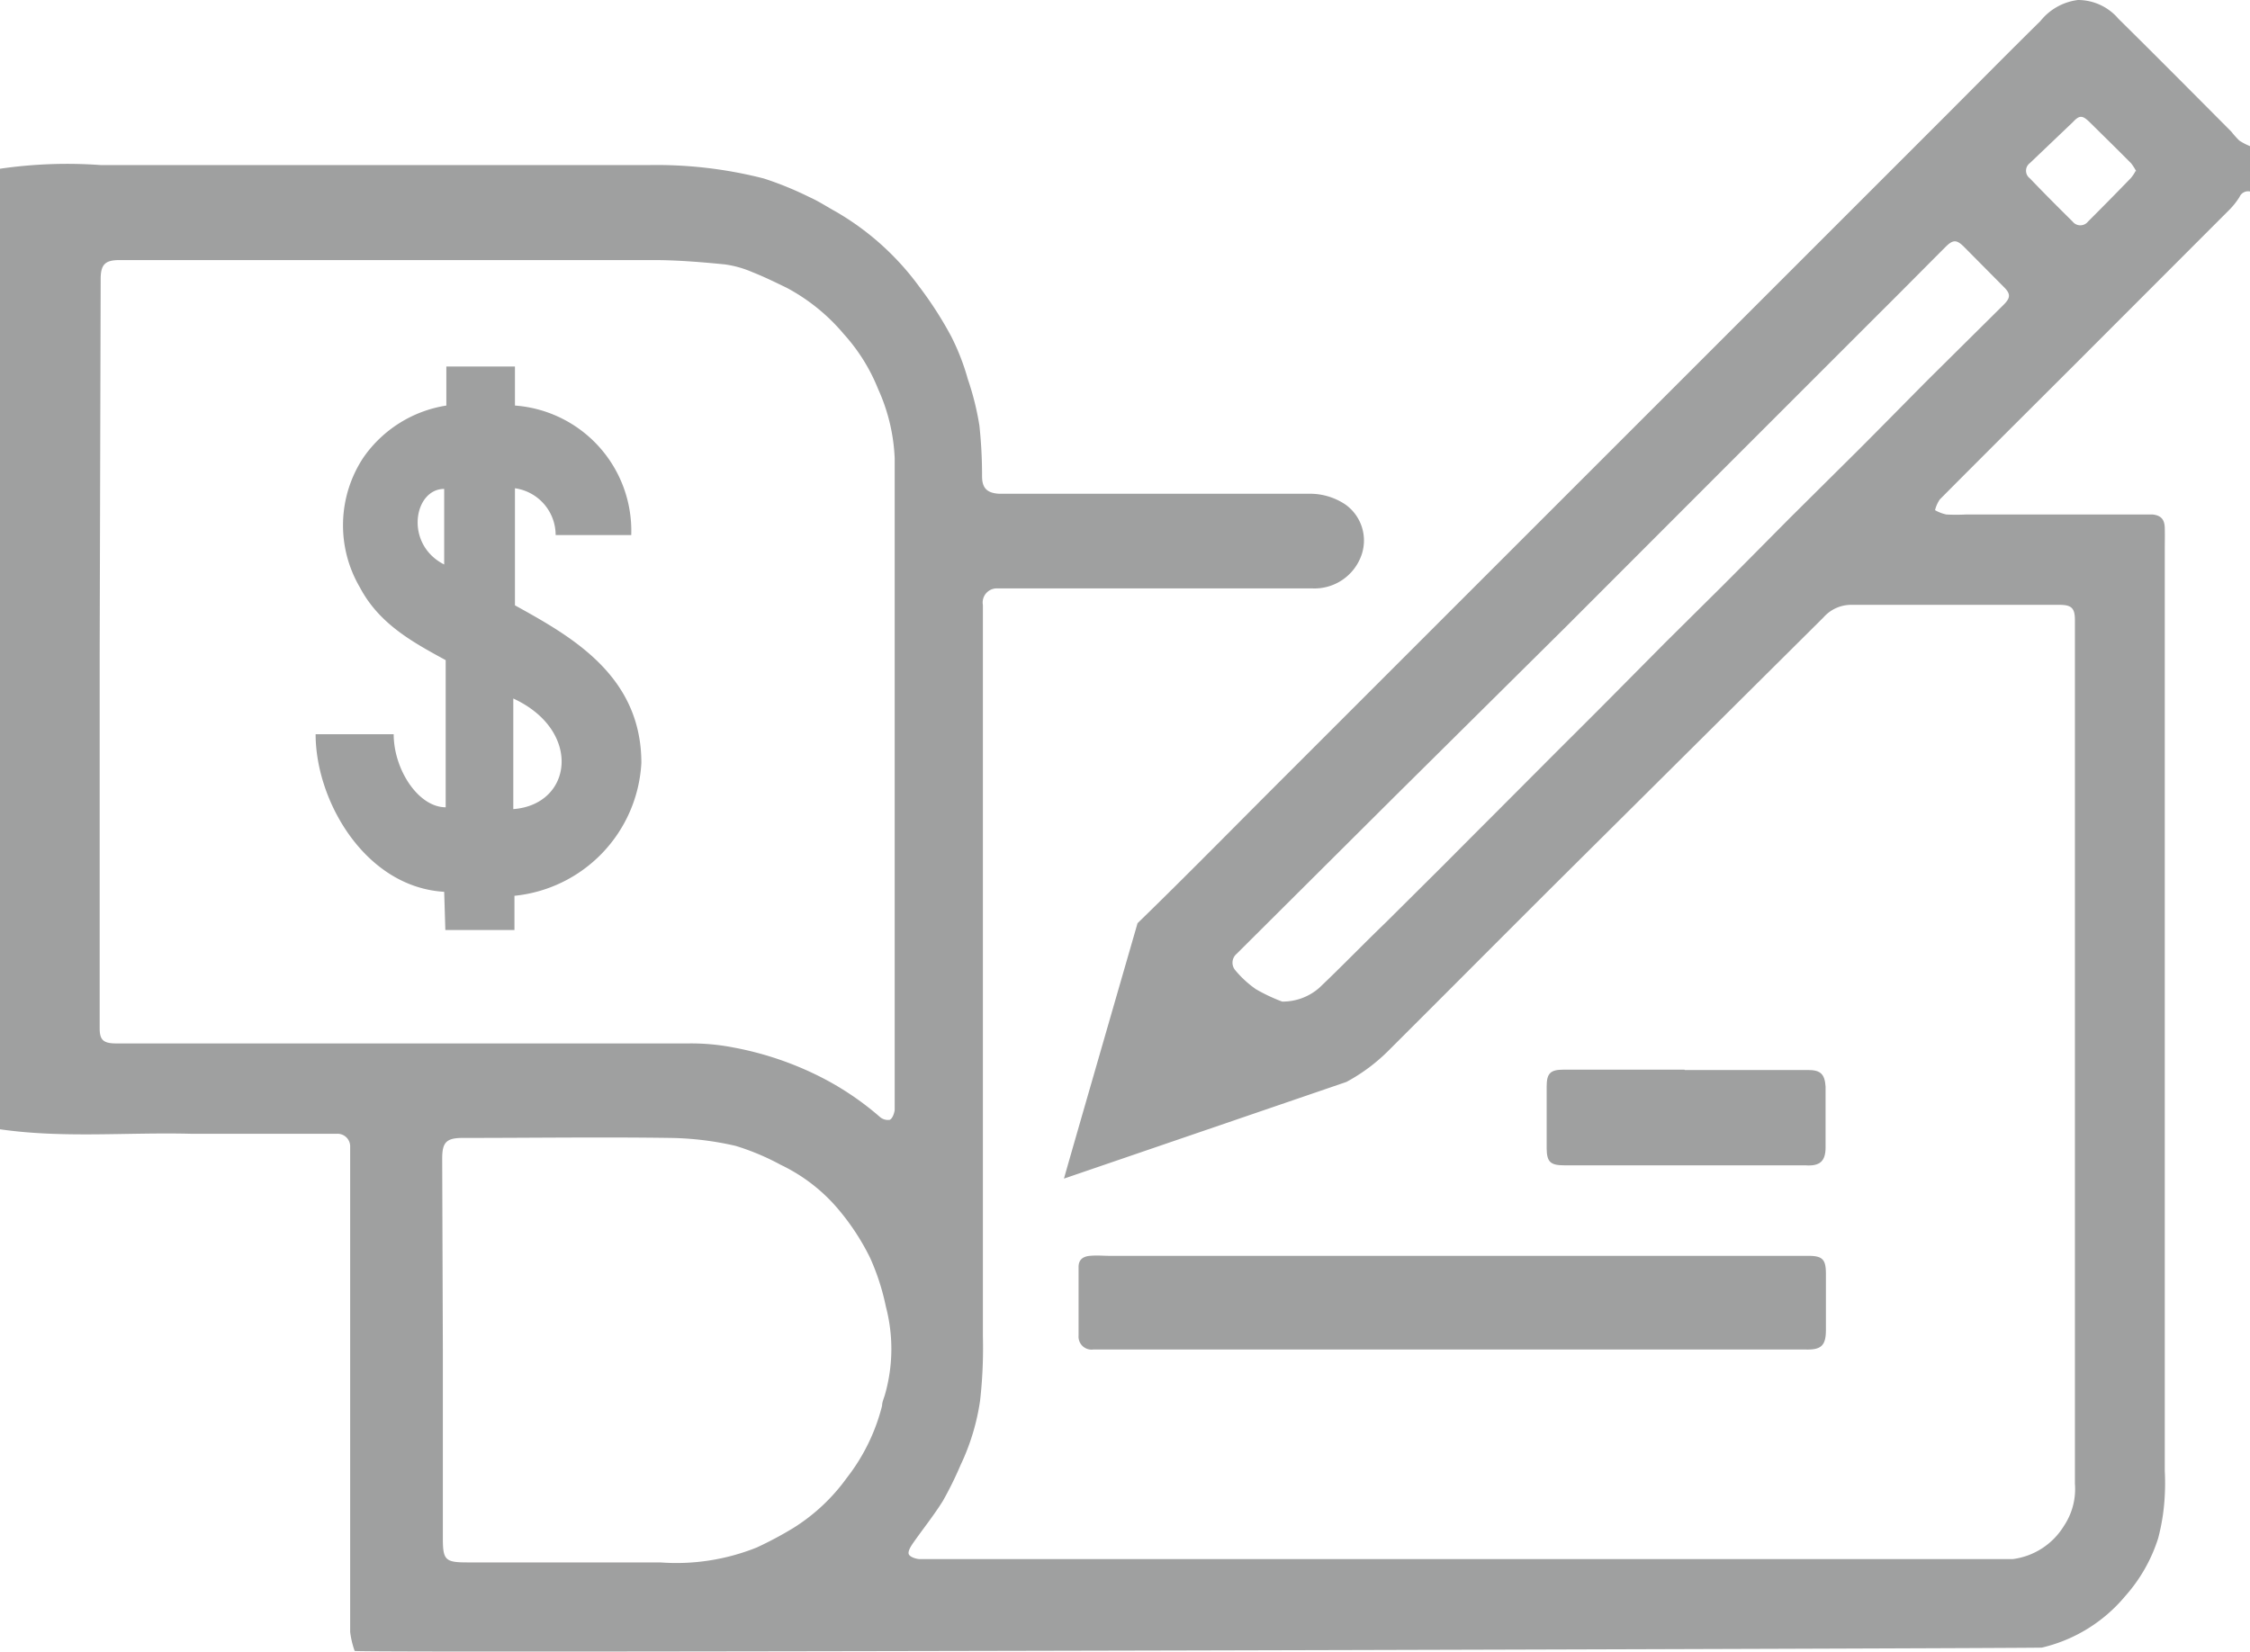 <svg xmlns="http://www.w3.org/2000/svg" viewBox="0 0 135.45 99.45">
  <defs>
    <style>
      .cls-1, .cls-2 {
        fill: #9fa0a0;
      }

      .cls-1 {
        fill-rule: evenodd;
      }
    </style>
  </defs>
  <g id="Layer_2" data-name="Layer 2">
    <g id="圖層_1" data-name="圖層 1">
      <g>
        <g>
          <path class="cls-1" d="M0,10.16a28,28,0,0,1,6.07-.22c11,0,22,0,33,0a26,26,0,0,1,6.92.81,20.21,20.21,0,0,1,2.74,1.12c.56.25,1.07.59,1.6.88a16.35,16.35,0,0,1,5,4.5,22.41,22.41,0,0,1,1.93,3,13.86,13.86,0,0,1,1,2.57,16.87,16.87,0,0,1,.7,2.8,28.38,28.38,0,0,1,.16,3.06c0,.7.29,1,1,1.05.37,0,.74,0,1.11,0,5.88,0,11.75,0,17.63,0a3.83,3.83,0,0,1,2.12.64,2.66,2.66,0,0,1,1,3,3,3,0,0,1-3,2.06H60.75c-.24,0-.48,0-.72,0a.85.85,0,0,0-.86,1q0,15.21,0,30.42c0,4.54,0,9.07,0,13.61A28.32,28.32,0,0,1,59,84.35a13.56,13.56,0,0,1-1.17,3.86,21.83,21.83,0,0,1-1.07,2.17c-.55.88-1.21,1.7-1.81,2.56-.13.19-.31.49-.24.65s.4.27.62.29c.46,0,.91,0,1.37,0h63.41c.35,0,.71,0,1.06,0a4.25,4.25,0,0,0,3.08-2,4,4,0,0,0,.66-2.54v-52c0-.73-.21-.92-.94-.92-4.17,0-8.34,0-12.51,0a2.22,2.22,0,0,0-1.68.75L93.6,53.25c-3.32,3.31-6.63,6.64-10,10a10.79,10.79,0,0,1-2.55,1.9l-17,5.82c.19-.7,4.43-15.38,4.43-15.38,3.09-3,6.15-6.13,9.22-9.19l39-39c2-2,4.07-4.1,6.13-6.13A3.44,3.44,0,0,1,125.09,0a3.2,3.2,0,0,1,2.44,1.13c2.28,2.25,4.53,4.52,6.79,6.79a6.17,6.17,0,0,0,.48.54,3.64,3.64,0,0,0,.65.34v2.73a.56.56,0,0,0-.63.33,4.61,4.61,0,0,1-.58.74l-9.19,9.2c-2.76,2.76-5.52,5.5-8.27,8.27a1.93,1.93,0,0,0-.29.65,2.45,2.45,0,0,0,.68.26,11.83,11.83,0,0,0,1.19,0h10.23c.35,0,.69,0,1,0,.52.06.72.31.73.83s0,.79,0,1.19V88.58a14,14,0,0,1,0,1.45,12.47,12.47,0,0,1-.4,2.6,9.6,9.6,0,0,1-2,3.5,9.28,9.28,0,0,1-5,3.08c-.25.05-101.54.34-101.57.2a5.38,5.38,0,0,1-.27-1.14q0-14,0-27.94c0-.43,0-.86,0-1.28a.76.76,0,0,0-.8-.78h-.64c-2.71,0-5.43,0-8.14,0C7.66,68.17,3.82,68.55,0,68ZM6,39.31H6V61.92c0,.7.22.91,1,.91h22q6.23,0,12.46,0a13.26,13.26,0,0,1,2.67.24,19.49,19.49,0,0,1,5.37,1.83,17.49,17.49,0,0,1,3.44,2.33.74.74,0,0,0,.62.2c.16-.07.27-.37.3-.59,0-.41,0-.82,0-1.24V29.37c0-.59,0-1.19,0-1.78a11.19,11.19,0,0,0-1-4.17,11,11,0,0,0-2.06-3.3,11.62,11.62,0,0,0-3.42-2.78c-.68-.33-1.37-.67-2.08-.95a6.32,6.32,0,0,0-1.67-.47c-1.43-.14-2.87-.26-4.3-.26q-13.2,0-26.41,0l-5.72,0c-.87,0-1.14.26-1.14,1.15Zm20.66,42h0c0,3.77,0,7.53,0,11.3,0,1.31.13,1.47,1.45,1.47,3.88,0,7.76,0,11.64,0a13,13,0,0,0,5.81-.9A22.14,22.14,0,0,0,47.77,92a11.42,11.42,0,0,0,3.2-3,11.7,11.7,0,0,0,2.13-4.35c0-.22.11-.45.17-.66a10,10,0,0,0,.06-5.31,14,14,0,0,0-.95-2.94,14.24,14.24,0,0,0-2.1-3.14A10.38,10.38,0,0,0,47,70.14,14.68,14.68,0,0,0,44.29,69a18.61,18.61,0,0,0-3.93-.48c-4.16-.06-8.33,0-12.5,0-1,0-1.24.27-1.24,1.25Zm50.54-21a3.34,3.34,0,0,0,2.21-.82c1.35-1.28,2.64-2.62,4-3.93l3.45-3.43q1.59-1.6,3.19-3.2l3.52-3.53c1.1-1.1,2.21-2.2,3.31-3.31l3.36-3.39,3.39-3.36c1.38-1.38,2.76-2.78,4.14-4.17l4.14-4.11c1.4-1.4,2.78-2.81,4.17-4.21l4.54-4.5c.42-.42.43-.66,0-1.08l-2.34-2.36c-.49-.5-.7-.51-1.2,0-1.3,1.3-2.59,2.61-3.89,3.9l-9.47,9.47-9.47,9.48L84,47.92l-9.55,9.51a.7.7,0,0,0-.08,1,6.26,6.26,0,0,0,1.23,1.13A10.43,10.43,0,0,0,77.16,60.3Zm51.4-50a3.46,3.46,0,0,0-.3-.47c-.83-.84-1.67-1.66-2.51-2.49-.43-.42-.61-.42-1,0L122.2,9.82a.57.57,0,0,0,0,.92c.84.88,1.7,1.74,2.57,2.6a.59.59,0,0,0,.93,0c.86-.86,1.72-1.73,2.57-2.61A2.25,2.25,0,0,0,128.56,10.3Z"/>
          <path class="cls-1" d="M87.44,75.62h21.41c.87,0,1.07.21,1.07,1.09,0,1.12,0,2.24,0,3.37,0,.94-.28,1.21-1.23,1.18H67l-1.19,0a.78.78,0,0,1-.88-.83c0-1.38,0-2.76,0-4.14,0-.41.23-.63.68-.67s.8,0,1.19,0H87.44Z"/>
          <path class="cls-1" d="M101.43,64.43h7.42c.76,0,1,.26,1.05,1q0,1.83,0,3.66c0,.85-.36,1.14-1.21,1.08l-.51,0h-14c-.83,0-1.06-.19-1.07-1,0-1.26,0-2.51,0-3.76,0-.78.23-1,1-1h7.29Z"/>
        </g>
        <path class="cls-2" d="M26.74,53.7C22,53.42,19,48.25,19,44.21h4.7c0,2.12,1.48,4.4,3.13,4.4V39.75c-1.94-1.06-4-2.16-5.17-4.39a7.39,7.39,0,0,1,.21-7.8,7.49,7.49,0,0,1,5-3.14V22.07H31v2.35a7.56,7.56,0,0,1,7,7.8H33.45A2.85,2.85,0,0,0,31,29.4v7.05c3.34,1.85,7.61,4.2,7.61,9.49a8.5,8.5,0,0,1-7.64,8V56H26.81Zm0-24.26c-1.83,0-2.41,3.33,0,4.55Zm4.16,19.28c3.59-.27,4.16-4.74,0-6.66Z"/>
      </g>
    </g>
  </g>
</svg>
